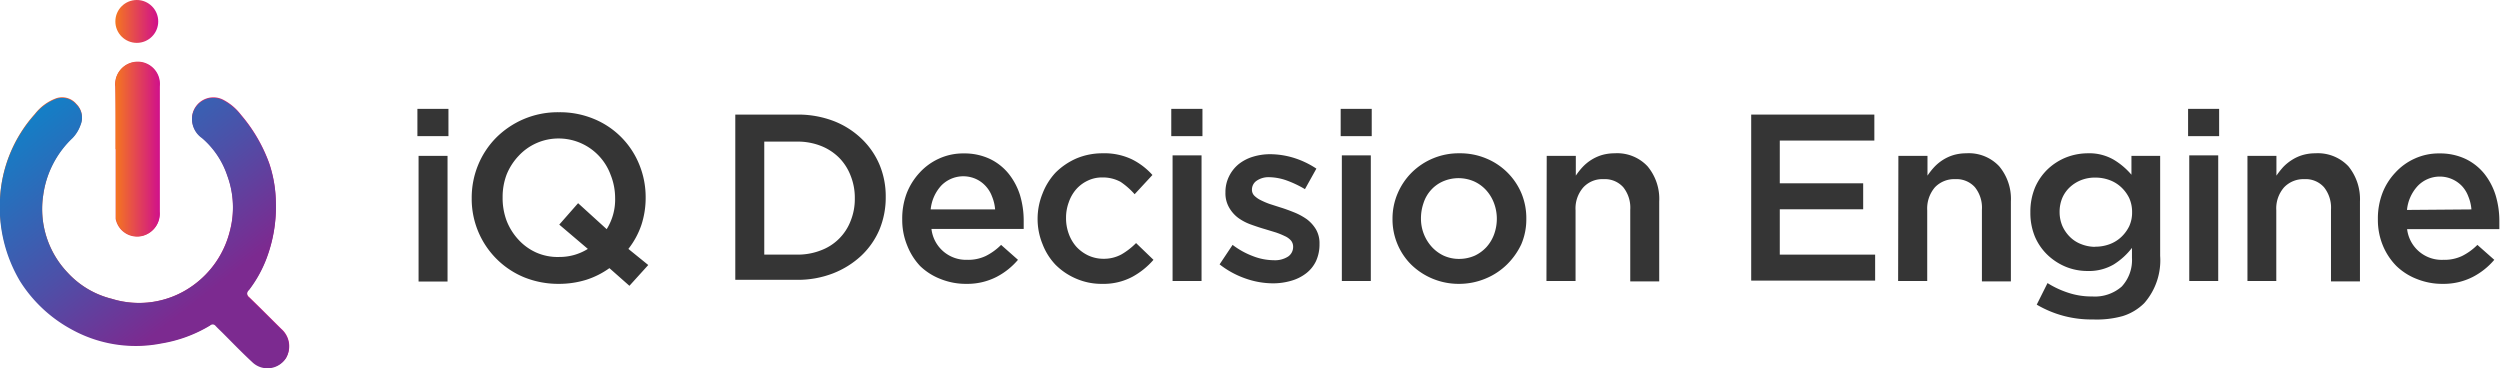<svg xmlns="http://www.w3.org/2000/svg" xmlns:xlink="http://www.w3.org/1999/xlink" viewBox="0 0 192.44 28.35"><defs><style>.cls-1{fill:url(#linear-gradient);}.cls-2{fill:url(#linear-gradient-2);}.cls-3{fill:url(#linear-gradient-3);}.cls-4{fill:#353535;}.cls-5{fill:url(#linear-gradient-4);}</style><linearGradient id="linear-gradient" y1="16.59" x2="22.31" y2="16.59" gradientUnits="userSpaceOnUse"><stop offset="0.01" stop-color="#f47521"/><stop offset="1" stop-color="#d0108c"/></linearGradient><linearGradient id="linear-gradient-2" x1="1.34" y1="4.07" x2="15.86" y2="22.67" gradientUnits="userSpaceOnUse"><stop offset="0" stop-color="#008fd0"/><stop offset="0.21" stop-color="#167dc5"/><stop offset="0.66" stop-color="#4d50a8"/><stop offset="1" stop-color="#7c2a90"/></linearGradient><linearGradient id="linear-gradient-3" x1="8.9" y1="11.53" x2="12.31" y2="11.53" xlink:href="#linear-gradient"/><linearGradient id="linear-gradient-4" x1="8.87" y1="1.65" x2="12.18" y2="1.65" xlink:href="#linear-gradient"/></defs><title>Asset 1</title><g id="Layer_2" data-name="Layer 2"><g id="Layer_2-2" data-name="Layer 2"><path class="cls-1" d="M0,15.34a11.12,11.12,0,0,0,1.6,6.27,10.72,10.72,0,0,0,4,3.72,10.2,10.2,0,0,0,6.87,1.06A10.55,10.55,0,0,0,16.21,25a.28.28,0,0,1,.4,0c.18.2.38.38.57.57.75.75,1.49,1.52,2.27,2.24A1.68,1.68,0,0,0,22,27.58a1.77,1.77,0,0,0-.35-2.27c-.83-.82-1.65-1.65-2.49-2.46a.35.35,0,0,1,0-.56,9.54,9.54,0,0,0,1.38-2.5,11.23,11.23,0,0,0,.69-4.37,9.8,9.8,0,0,0-.5-2.84,12.05,12.05,0,0,0-2.18-3.75,4.1,4.1,0,0,0-1.34-1.14A1.65,1.65,0,0,0,14.8,8.86a1.78,1.78,0,0,0,.74,1.72,6.53,6.53,0,0,1,1.95,2.89,7.11,7.11,0,0,1,.19,4.35A7.31,7.31,0,0,1,14.82,22,7.08,7.08,0,0,1,8.6,23,6.84,6.84,0,0,1,5.22,21a7.1,7.1,0,0,1-1.89-6,7.45,7.45,0,0,1,2.26-4.42,2.76,2.76,0,0,0,.61-1,1.43,1.43,0,0,0-.32-1.58,1.43,1.43,0,0,0-1.55-.44,3.69,3.69,0,0,0-1.64,1.2A10.51,10.51,0,0,0,0,15.34Zm8.9-3.86h0v4.43c0,.31,0,.62,0,.93a1.68,1.68,0,0,0,2.11,1.31,1.75,1.75,0,0,0,1.26-1.83v-4.7c0-1.65,0-3.3,0-4.95a1.71,1.71,0,1,0-3.4,0C8.91,8.25,8.9,9.87,8.9,11.48Z"/><path class="cls-2" d="M0,15.34A10.51,10.51,0,0,1,2.69,8.81a3.69,3.69,0,0,1,1.64-1.2,1.43,1.43,0,0,1,1.55.44A1.43,1.43,0,0,1,6.2,9.63a2.76,2.76,0,0,1-.61,1A7.45,7.45,0,0,0,3.33,15a7.1,7.1,0,0,0,1.89,6A6.84,6.84,0,0,0,8.6,23,7.08,7.08,0,0,0,14.82,22a7.31,7.31,0,0,0,2.86-4.13,7.11,7.11,0,0,0-.19-4.35,6.53,6.53,0,0,0-1.95-2.89,1.78,1.78,0,0,1-.74-1.72,1.65,1.65,0,0,1,2.41-1.17,4.1,4.1,0,0,1,1.34,1.14,12.05,12.05,0,0,1,2.18,3.75,9.8,9.8,0,0,1,.5,2.84,11.23,11.23,0,0,1-.69,4.37,9.54,9.54,0,0,1-1.38,2.5.35.35,0,0,0,0,.56c.84.81,1.66,1.64,2.49,2.46A1.77,1.77,0,0,1,22,27.58a1.68,1.68,0,0,1-2.59.29c-.78-.72-1.52-1.49-2.27-2.24-.19-.19-.39-.37-.57-.57a.28.28,0,0,0-.4,0,10.55,10.55,0,0,1-3.75,1.38,10.2,10.2,0,0,1-6.87-1.06,10.72,10.72,0,0,1-4-3.72A11.12,11.12,0,0,1,0,15.34Z"/><path class="cls-3" d="M8.9,11.48c0-1.61,0-3.23,0-4.84a1.71,1.71,0,1,1,3.4,0c0,1.65,0,3.3,0,4.95v4.7a1.75,1.75,0,0,1-1.26,1.83,1.68,1.68,0,0,1-2.11-1.31c0-.31,0-.62,0-.93V11.48Z"/><path class="cls-4" d="M32.13,8.38h2.39v2.1H32.13ZM32.22,12h2.23v9.67H32.22Z"/><path class="cls-4" d="M46.91,20.64a6.4,6.4,0,0,1-1.79.9,7.11,7.11,0,0,1-2.1.31,7,7,0,0,1-2.71-.52,6.52,6.52,0,0,1-4-6.07v0a6.62,6.62,0,0,1,.49-2.55,6.51,6.51,0,0,1,1.39-2.11,6.77,6.77,0,0,1,2.12-1.43,6.69,6.69,0,0,1,2.71-.53,6.82,6.82,0,0,1,2.71.52,6.37,6.37,0,0,1,3.48,3.51,6.62,6.62,0,0,1,.49,2.55v0a6.69,6.69,0,0,1-.33,2.1,6.25,6.25,0,0,1-1,1.84L49.9,20.4,48.45,22Zm-3.85-.86a4.1,4.1,0,0,0,2.19-.62l-2.2-1.87,1.45-1.65,2.2,2a4.29,4.29,0,0,0,.65-2.4v0A4.79,4.79,0,0,0,47,13.45a4.26,4.26,0,0,0-4-2.79A4.18,4.18,0,0,0,39.92,12,4.59,4.59,0,0,0,39,13.43a4.85,4.85,0,0,0-.31,1.75v0A5,5,0,0,0,39,17a4.62,4.62,0,0,0,.9,1.44,4.17,4.17,0,0,0,1.38,1A4.07,4.07,0,0,0,43.06,19.78Z"/><path class="cls-4" d="M56.6,8.82h4.77a7.69,7.69,0,0,1,2.76.48,6.48,6.48,0,0,1,2.16,1.35,6,6,0,0,1,1.4,2,6.31,6.31,0,0,1,.49,2.51v0a6.45,6.45,0,0,1-.49,2.53,6,6,0,0,1-1.4,2,6.81,6.81,0,0,1-2.16,1.35,7.49,7.49,0,0,1-2.76.5H56.6ZM61.36,19.6a4.89,4.89,0,0,0,1.83-.33A3.9,3.9,0,0,0,65.48,17a4.48,4.48,0,0,0,.32-1.73v0a4.53,4.53,0,0,0-.32-1.74,4,4,0,0,0-.89-1.39,4.09,4.09,0,0,0-1.4-.91,4.89,4.89,0,0,0-1.83-.33H58.83V19.6Z"/><path class="cls-4" d="M74.41,21.85a5.21,5.21,0,0,1-2-.37,4.67,4.67,0,0,1-1.58-1,4.9,4.9,0,0,1-1-1.59,5.15,5.15,0,0,1-.38-2v0a5.49,5.49,0,0,1,.34-2,5,5,0,0,1,1-1.6,4.56,4.56,0,0,1,1.49-1.08,4.45,4.45,0,0,1,1.91-.4,4.58,4.58,0,0,1,2,.42,4.18,4.18,0,0,1,1.45,1.14A5.1,5.1,0,0,1,78.51,15a6.84,6.84,0,0,1,.29,2c0,.1,0,.2,0,.3l0,.32h-7.1A2.68,2.68,0,0,0,74.44,20a3.18,3.18,0,0,0,1.43-.29,4.51,4.51,0,0,0,1.19-.86L78.36,20a5.45,5.45,0,0,1-1.66,1.32A4.93,4.93,0,0,1,74.41,21.85Zm2.19-5.73a3.26,3.26,0,0,0-.24-1,2.39,2.39,0,0,0-.49-.8,2.31,2.31,0,0,0-.74-.54,2.37,2.37,0,0,0-2.67.5,3.17,3.17,0,0,0-.82,1.84Z"/><path class="cls-4" d="M84.84,21.85a4.89,4.89,0,0,1-2-.4,5,5,0,0,1-1.59-1.07,4.79,4.79,0,0,1-1-1.59,5.08,5.08,0,0,1-.38-1.94v0a5.17,5.17,0,0,1,.38-1.95,5,5,0,0,1,1-1.61,5.27,5.27,0,0,1,1.6-1.09,5.15,5.15,0,0,1,2-.4,4.93,4.93,0,0,1,2.27.46,5.25,5.25,0,0,1,1.59,1.21l-1.37,1.48A5.78,5.78,0,0,0,86.26,14a2.84,2.84,0,0,0-1.42-.34,2.49,2.49,0,0,0-1.12.25,2.72,2.72,0,0,0-.88.66,3,3,0,0,0-.57,1,3.39,3.39,0,0,0-.21,1.19v0A3.46,3.46,0,0,0,82.27,18a3.07,3.07,0,0,0,.59,1,3,3,0,0,0,.92.67,2.79,2.79,0,0,0,1.17.25,2.82,2.82,0,0,0,1.38-.34,5.37,5.37,0,0,0,1.12-.87L88.79,20a5.85,5.85,0,0,1-1.63,1.31A4.72,4.72,0,0,1,84.84,21.85Z"/><path class="cls-4" d="M90.16,8.38h2.4v2.1h-2.4Zm.1,3.58h2.23v9.67H90.26Z"/><path class="cls-4" d="M98,21.81a6.4,6.4,0,0,1-2.12-.37,6.87,6.87,0,0,1-2-1.09l1-1.5a6.17,6.17,0,0,0,1.6.88,4.48,4.48,0,0,0,1.56.3,1.86,1.86,0,0,0,1.11-.28.89.89,0,0,0,.39-.76v0a.74.74,0,0,0-.17-.48,1.37,1.37,0,0,0-.48-.34,5.8,5.8,0,0,0-.69-.28l-.82-.25c-.35-.1-.71-.22-1.07-.35a3.92,3.92,0,0,1-1-.52,2.58,2.58,0,0,1-.7-.8,2.19,2.19,0,0,1-.28-1.16v0a2.7,2.7,0,0,1,.27-1.22,2.81,2.81,0,0,1,.73-.94,3.3,3.3,0,0,1,1.1-.58,4.52,4.52,0,0,1,1.34-.2,6.31,6.31,0,0,1,1.85.29,6.75,6.75,0,0,1,1.71.82l-.88,1.58a8.19,8.19,0,0,0-1.41-.67,4.24,4.24,0,0,0-1.32-.25,1.63,1.63,0,0,0-1,.28.82.82,0,0,0-.35.69v0a.64.64,0,0,0,.18.45,1.85,1.85,0,0,0,.48.34,5.88,5.88,0,0,0,.7.3l.81.26c.36.11.71.24,1.06.38a4.77,4.77,0,0,1,1,.54,2.75,2.75,0,0,1,.7.78,2.12,2.12,0,0,1,.27,1.11v0a3.07,3.07,0,0,1-.27,1.33,2.59,2.59,0,0,1-.76.94,3.39,3.39,0,0,1-1.14.57A5,5,0,0,1,98,21.81Z"/><path class="cls-4" d="M103.2,8.38h2.39v2.1H103.2Zm.09,3.58h2.23v9.67h-2.23Z"/><path class="cls-4" d="M112.31,21.85a5.23,5.23,0,0,1-3.67-1.47,4.84,4.84,0,0,1-1.07-1.59,4.9,4.9,0,0,1-.38-1.94v0a4.92,4.92,0,0,1,.39-1.95,5.06,5.06,0,0,1,1.08-1.61,5.14,5.14,0,0,1,3.69-1.49,5.18,5.18,0,0,1,2.06.4,5,5,0,0,1,2.7,2.67,5,5,0,0,1,.38,2v0a4.87,4.87,0,0,1-.39,1.94A5.42,5.42,0,0,1,116,20.36a5.14,5.14,0,0,1-1.64,1.08A5.27,5.27,0,0,1,112.31,21.85Zm0-1.92a3,3,0,0,0,1.21-.25,2.91,2.91,0,0,0,.91-.67,3,3,0,0,0,.59-1,3.52,3.52,0,0,0,.2-1.18v0a3.41,3.41,0,0,0-.22-1.2,3.11,3.11,0,0,0-.61-1,2.84,2.84,0,0,0-.93-.67,3,3,0,0,0-2.38,0,2.67,2.67,0,0,0-.92.66,2.74,2.74,0,0,0-.58,1,3.62,3.62,0,0,0-.2,1.19v0a3.23,3.23,0,0,0,.83,2.19,2.94,2.94,0,0,0,.92.68A2.87,2.87,0,0,0,112.35,19.93Z"/><path class="cls-4" d="M119.06,12h2.24v1.52a5.38,5.38,0,0,1,.52-.66,3.46,3.46,0,0,1,.65-.54,3.4,3.4,0,0,1,.82-.38,3.54,3.54,0,0,1,1-.14,3.2,3.2,0,0,1,2.53,1,3.91,3.91,0,0,1,.9,2.71v6.15h-2.23V16.15a2.52,2.52,0,0,0-.54-1.74,1.9,1.9,0,0,0-1.51-.62,2,2,0,0,0-1.56.63,2.46,2.46,0,0,0-.6,1.77v5.44h-2.24Z"/><path class="cls-4" d="M134.8,8.82h9.48v2H137v3.29h6.42v2H137V19.6h7.34v2H134.8Z"/><path class="cls-4" d="M146.13,12h2.24v1.52a5.38,5.38,0,0,1,.52-.66,3.46,3.46,0,0,1,.65-.54,3.4,3.4,0,0,1,.82-.38,3.54,3.54,0,0,1,1-.14,3.2,3.2,0,0,1,2.53,1,3.91,3.91,0,0,1,.9,2.71v6.15h-2.23V16.15a2.52,2.52,0,0,0-.54-1.74,1.9,1.9,0,0,0-1.51-.62,2.06,2.06,0,0,0-1.57.63,2.51,2.51,0,0,0-.59,1.77v5.44h-2.24Z"/><path class="cls-4" d="M161.1,24.59a8.25,8.25,0,0,1-4.32-1.14l.83-1.66a7.13,7.13,0,0,0,1.61.75,5.66,5.66,0,0,0,1.83.28,3.13,3.13,0,0,0,2.27-.76,3,3,0,0,0,.79-2.22v-.76a5.33,5.33,0,0,1-1.41,1.28,3.78,3.78,0,0,1-2,.5,4.44,4.44,0,0,1-1.65-.31,4.57,4.57,0,0,1-1.4-.89,4.28,4.28,0,0,1-1-1.42,4.77,4.77,0,0,1-.36-1.9v0a4.85,4.85,0,0,1,.36-1.91,4.33,4.33,0,0,1,1-1.43,4.5,4.5,0,0,1,1.41-.89,4.63,4.63,0,0,1,1.64-.31,3.76,3.76,0,0,1,2,.49,5.51,5.51,0,0,1,1.37,1.16V12h2.21v7.69a5,5,0,0,1-1.22,3.64,4.05,4.05,0,0,1-1.66,1A7.44,7.44,0,0,1,161.1,24.59Zm.19-5.6a3.13,3.13,0,0,0,1.09-.19,2.66,2.66,0,0,0,.9-.55,2.86,2.86,0,0,0,.62-.84,2.5,2.5,0,0,0,.22-1.07v0a2.59,2.59,0,0,0-.22-1.09,2.86,2.86,0,0,0-.62-.84,2.66,2.66,0,0,0-.9-.55,3.13,3.13,0,0,0-1.09-.19,2.92,2.92,0,0,0-1.08.19,2.77,2.77,0,0,0-.87.54,2.46,2.46,0,0,0-.59.83,2.75,2.75,0,0,0-.21,1.09v0a2.72,2.72,0,0,0,.22,1.09,2.77,2.77,0,0,0,.59.84,2.44,2.44,0,0,0,.87.55A2.9,2.9,0,0,0,161.29,19Z"/><path class="cls-4" d="M168.43,8.38h2.39v2.1h-2.39Zm.09,3.58h2.23v9.67h-2.23Z"/><path class="cls-4" d="M173,12h2.23v1.52a6.55,6.55,0,0,1,.52-.66,3.53,3.53,0,0,1,.66-.54,3.24,3.24,0,0,1,.82-.38,3.47,3.47,0,0,1,1-.14,3.23,3.23,0,0,1,2.54,1,4,4,0,0,1,.89,2.71v6.15h-2.23V16.15a2.52,2.52,0,0,0-.54-1.74,1.89,1.89,0,0,0-1.51-.62,2.06,2.06,0,0,0-1.56.63,2.46,2.46,0,0,0-.6,1.77v5.44H173Z"/><path class="cls-4" d="M188.05,21.85a5.21,5.21,0,0,1-2-.37,4.67,4.67,0,0,1-1.58-1,4.9,4.9,0,0,1-1.05-1.59,5.15,5.15,0,0,1-.38-2v0a5.49,5.49,0,0,1,.34-2,4.82,4.82,0,0,1,1-1.6,4.56,4.56,0,0,1,1.49-1.08,4.45,4.45,0,0,1,1.91-.4,4.58,4.58,0,0,1,2,.42,4.18,4.18,0,0,1,1.45,1.14,5.1,5.1,0,0,1,.87,1.65,6.84,6.84,0,0,1,.29,2c0,.1,0,.2,0,.3l0,.32h-7.1A2.68,2.68,0,0,0,188.08,20a3.18,3.18,0,0,0,1.43-.29,4.51,4.51,0,0,0,1.19-.86L192,20a5.45,5.45,0,0,1-1.66,1.32A4.93,4.93,0,0,1,188.05,21.85Zm2.19-5.73a3.26,3.26,0,0,0-.24-1,2.39,2.39,0,0,0-.49-.8,2.36,2.36,0,0,0-3.41,0,3.17,3.17,0,0,0-.82,1.84Z"/><circle class="cls-5" cx="10.53" cy="1.65" r="1.65"/></g></g></svg>